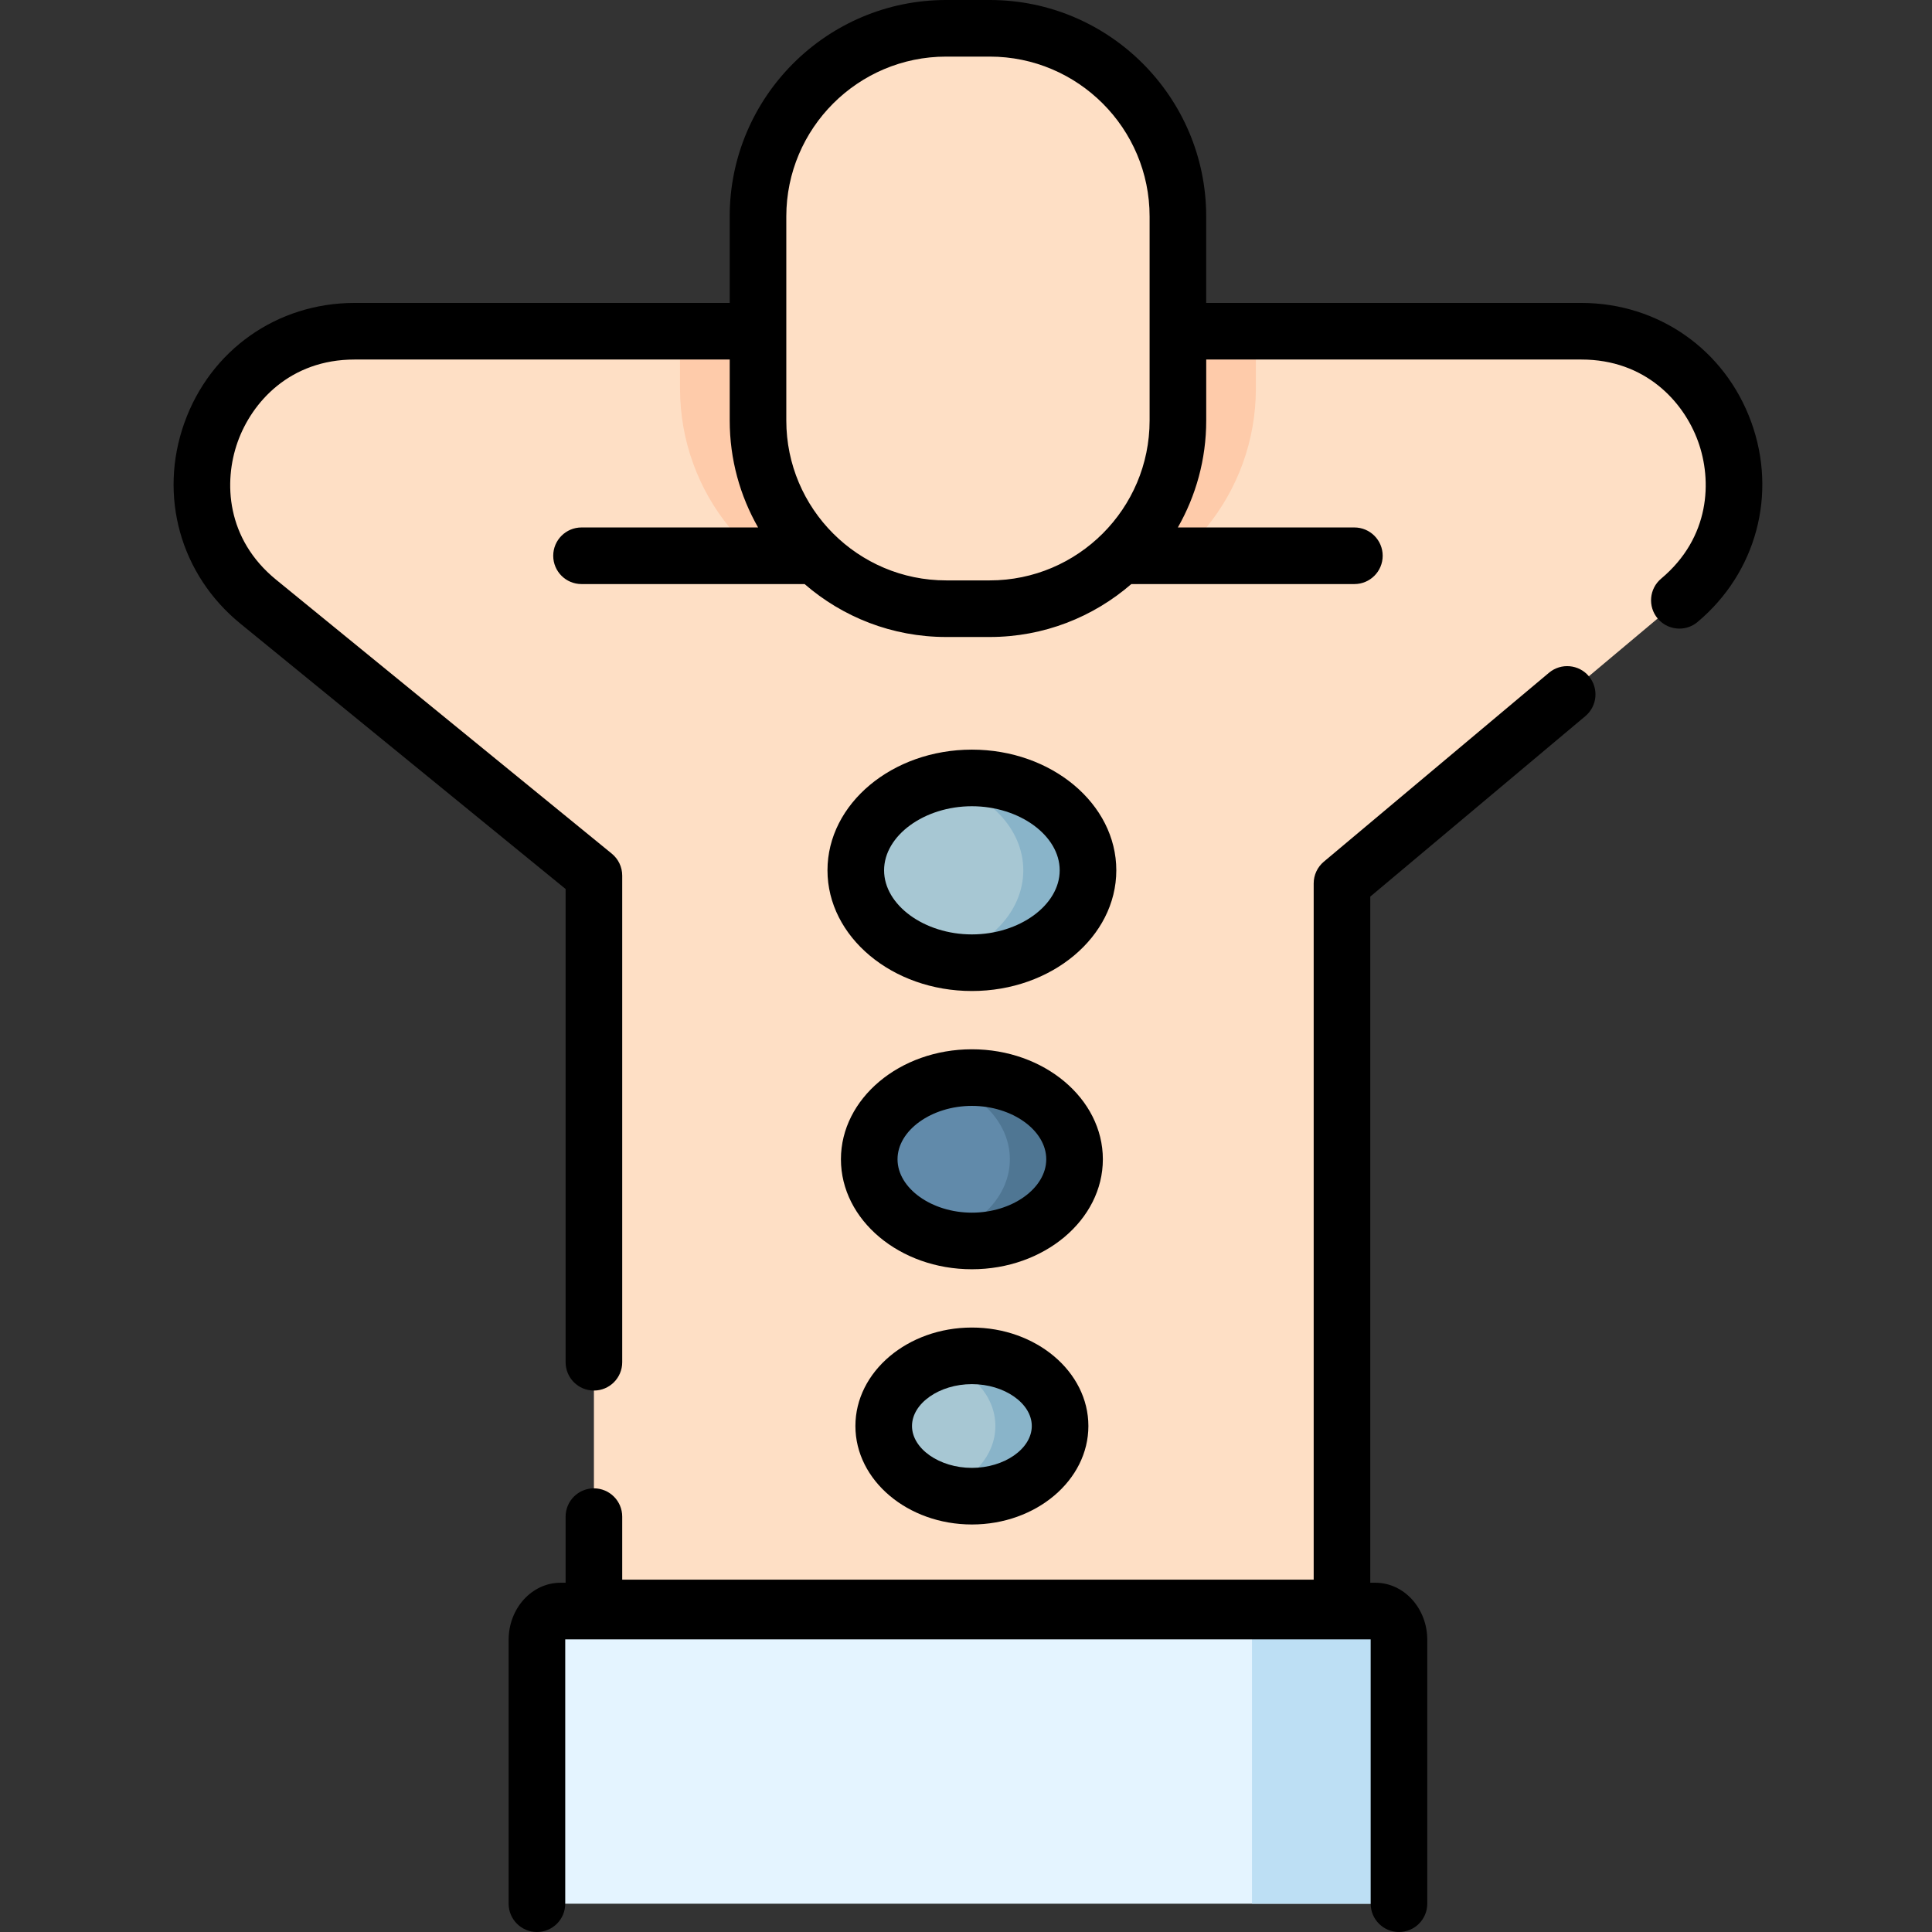 <svg xmlns="http://www.w3.org/2000/svg" height="512pt" viewBox="-46 0 512 512" width="512pt"><rect x="-46" y="0" width="512" height="512" fill="#333333" stroke="none"/><path d="m399.043 159.09-89.406 75.023v192.832h-198.242v-194.906l-88.965-72.598c-29.43-24.012-12.445-71.66 25.523-71.66h325.129c37.695 0 54.836 47.07 25.961 71.309zm0 0" fill="#fedfc5"></path><path d="m242.332 230.645c0-13.523-13.777-24.484-30.77-24.484s-30.77 10.961-30.77 24.484c0 13.52 13.777 24.484 30.77 24.484s30.77-10.965 30.77-24.484zm0 0" fill="#a7c7d3"></path><path d="m238.77 307.219c0-11.957-12.18-21.648-27.207-21.648s-27.207 9.691-27.207 21.648 12.18 21.648 27.207 21.648 27.207-9.691 27.207-21.648zm0 0" fill="#618aaa"></path><path d="m234.934 377.906c0-10.27-10.465-18.594-23.371-18.594s-23.371 8.324-23.371 18.594c0 10.273 10.465 18.598 23.371 18.598s23.371-8.324 23.371-18.598zm0 0" fill="#a7c7d3"></path><path d="m211.562 206.16c-2.977 0-5.852.344-8.574.973 12.82 2.953 22.195 12.359 22.195 23.512 0 11.152-9.375 20.559-22.195 23.512 2.723.629 5.598.973 8.574.973 16.996 0 30.77-10.965 30.77-24.484 0-13.523-13.773-24.484-30.77-24.484zm0 0" fill="#89b4c9"></path><path d="m211.562 285.57c-2.996 0-5.875.391-8.574 1.105 10.824 2.855 18.633 10.973 18.633 20.543s-7.809 17.688-18.633 20.547c2.699.711 5.578 1.102 8.574 1.102 15.027 0 27.207-9.691 27.207-21.648s-12.18-21.648-27.207-21.648zm0 0" fill="#4f7693"></path><path d="m211.562 359.312c-3.027 0-5.918.461-8.574 1.297 8.664 2.723 14.797 9.438 14.797 17.297 0 7.863-6.133 14.578-14.797 17.301 2.656.832 5.547 1.297 8.574 1.297 12.91 0 23.371-8.324 23.371-18.598 0-10.27-10.465-18.594-23.371-18.594zm0 0" fill="#89b4c9"></path><path d="m96.293 504.5v-69.938c0-4.207 2.793-7.617 6.238-7.617h215.977c3.441 0 6.234 3.41 6.234 7.617v69.938" fill="#e4f4ff"></path><path d="m318.508 426.945h-38.957c3.441 0 6.234 3.41 6.234 7.617v69.938h38.957v-69.938c0-4.207-2.789-7.617-6.234-7.617zm0 0" fill="#bddff4"></path><path d="m286.82 87.781v15.141c0 13.977-4.906 26.812-13.109 36.855-5.023 6.188-11.312 11.324-18.453 15.02h-89.484c-7.141-3.707-13.426-8.832-18.453-15.02-8.203-10.043-13.109-22.879-13.109-36.855v-15.141zm0 0" fill="#fecbaa"></path><path d="m154.879 111.445v-54.078c0-27.543 22.328-49.867 49.867-49.867h11.543c27.543 0 49.867 22.324 49.867 49.867v54.078c0 27.539-22.324 49.867-49.867 49.867h-11.543c-27.539 0-49.867-22.324-49.867-49.867zm0 0" fill="#fedfc5"></path><path d="m211.562 198.66c-21.102 0-38.27 14.348-38.27 31.984 0 17.633 17.168 31.984 38.27 31.984s38.27-14.352 38.27-31.984c0-17.637-17.168-31.984-38.27-31.984zm0 48.969c-12.613 0-23.27-7.781-23.27-16.984 0-9.207 10.656-16.984 23.27-16.984s23.27 7.777 23.27 16.984c0 9.203-10.656 16.984-23.27 16.984zm0 0"></path><path d="m211.562 278.07c-19.137 0-34.707 13.074-34.707 29.148s15.57 29.148 34.707 29.148 34.707-13.074 34.707-29.148-15.57-29.148-34.707-29.148zm0 43.297c-10.68 0-19.707-6.477-19.707-14.148 0-7.668 9.027-14.148 19.707-14.148 10.684 0 19.707 6.48 19.707 14.148 0 7.672-9.023 14.148-19.707 14.148zm0 0"></path><path d="m211.562 351.812c-17.023 0-30.871 11.707-30.871 26.094 0 14.391 13.848 26.098 30.871 26.098s30.871-11.707 30.871-26.098c0-14.387-13.848-26.094-30.871-26.094zm0 37.191c-8.602 0-15.871-5.082-15.871-11.098 0-6.012 7.27-11.094 15.871-11.094s15.871 5.082 15.871 11.094c0 6.016-7.27 11.098-15.871 11.098zm0 0"></path><path d="m364.5 178.285-59.684 50.082c-1.695 1.426-2.676 3.531-2.676 5.746v184.508h-183.246v-16.695c0-4.145-3.359-7.5-7.5-7.5-4.145 0-7.5 3.355-7.5 7.5v17.52h-1.363c-7.574 0-13.738 6.785-13.738 15.117v69.938c0 4.141 3.359 7.5 7.5 7.5 4.145 0 7.5-3.359 7.5-7.5v-69.938c0-.039 0-.078.004-.117h213.441c.004.039.004.078.004.117v69.938c0 4.141 3.359 7.5 7.5 7.5 4.141 0 7.5-3.359 7.5-7.5v-69.938c0-8.332-6.164-15.117-13.734-15.117h-1.371v-181.836l57.004-47.832c3.172-2.664 3.586-7.395.926-10.566-2.66-3.172-7.395-3.586-10.566-.926zm0 0"></path><path d="m418.074 111.781c-6.965-19.133-24.629-31.5-44.996-31.5h-99.422v-22.914c0-31.633-25.73-57.367-57.363-57.367h-11.547c-31.633 0-57.367 25.734-57.367 57.367v22.914h-99.426c-20.516 0-38.219 12.488-45.102 31.812-6.883 19.324-1.059 40.188 14.836 53.16l86.207 70.348v125.41c0 4.141 3.355 7.5 7.5 7.5 4.141 0 7.5-3.359 7.5-7.5v-128.973c0-2.25-1.012-4.383-2.758-5.809l-88.965-72.602c-13.25-10.809-13.949-25.941-10.191-36.5 3.762-10.562 13.875-21.848 30.973-21.848h99.43v16.164c0 10.305 2.742 19.973 7.52 28.34h-46.793c-4.141 0-7.5 3.359-7.5 7.5 0 4.145 3.359 7.5 7.5 7.5h59.117c10.066 8.727 23.184 14.027 37.52 14.027h11.547c14.34 0 27.453-5.301 37.52-14.027h59.113c4.141 0 7.5-3.355 7.5-7.5 0-4.141-3.359-7.5-7.5-7.5h-46.785c4.773-8.367 7.52-18.035 7.52-28.34v-16.164h99.422c16.977 0 27.094 11.176 30.898 21.633 3.809 10.457 3.242 25.52-9.758 36.434-3.172 2.66-3.586 7.391-.922 10.562 1.484 1.77 3.605 2.68 5.75 2.68 1.699 0 3.41-.574 4.816-1.754 15.598-13.094 21.176-33.918 14.207-53.055zm-213.328 42.031c-23.359 0-42.367-19.004-42.367-42.367v-54.078c0-23.359 19.008-42.367 42.367-42.367h11.547c23.359 0 42.363 19.008 42.363 42.367v54.078c0 23.363-19.004 42.367-42.363 42.367zm0 0"></path></svg>